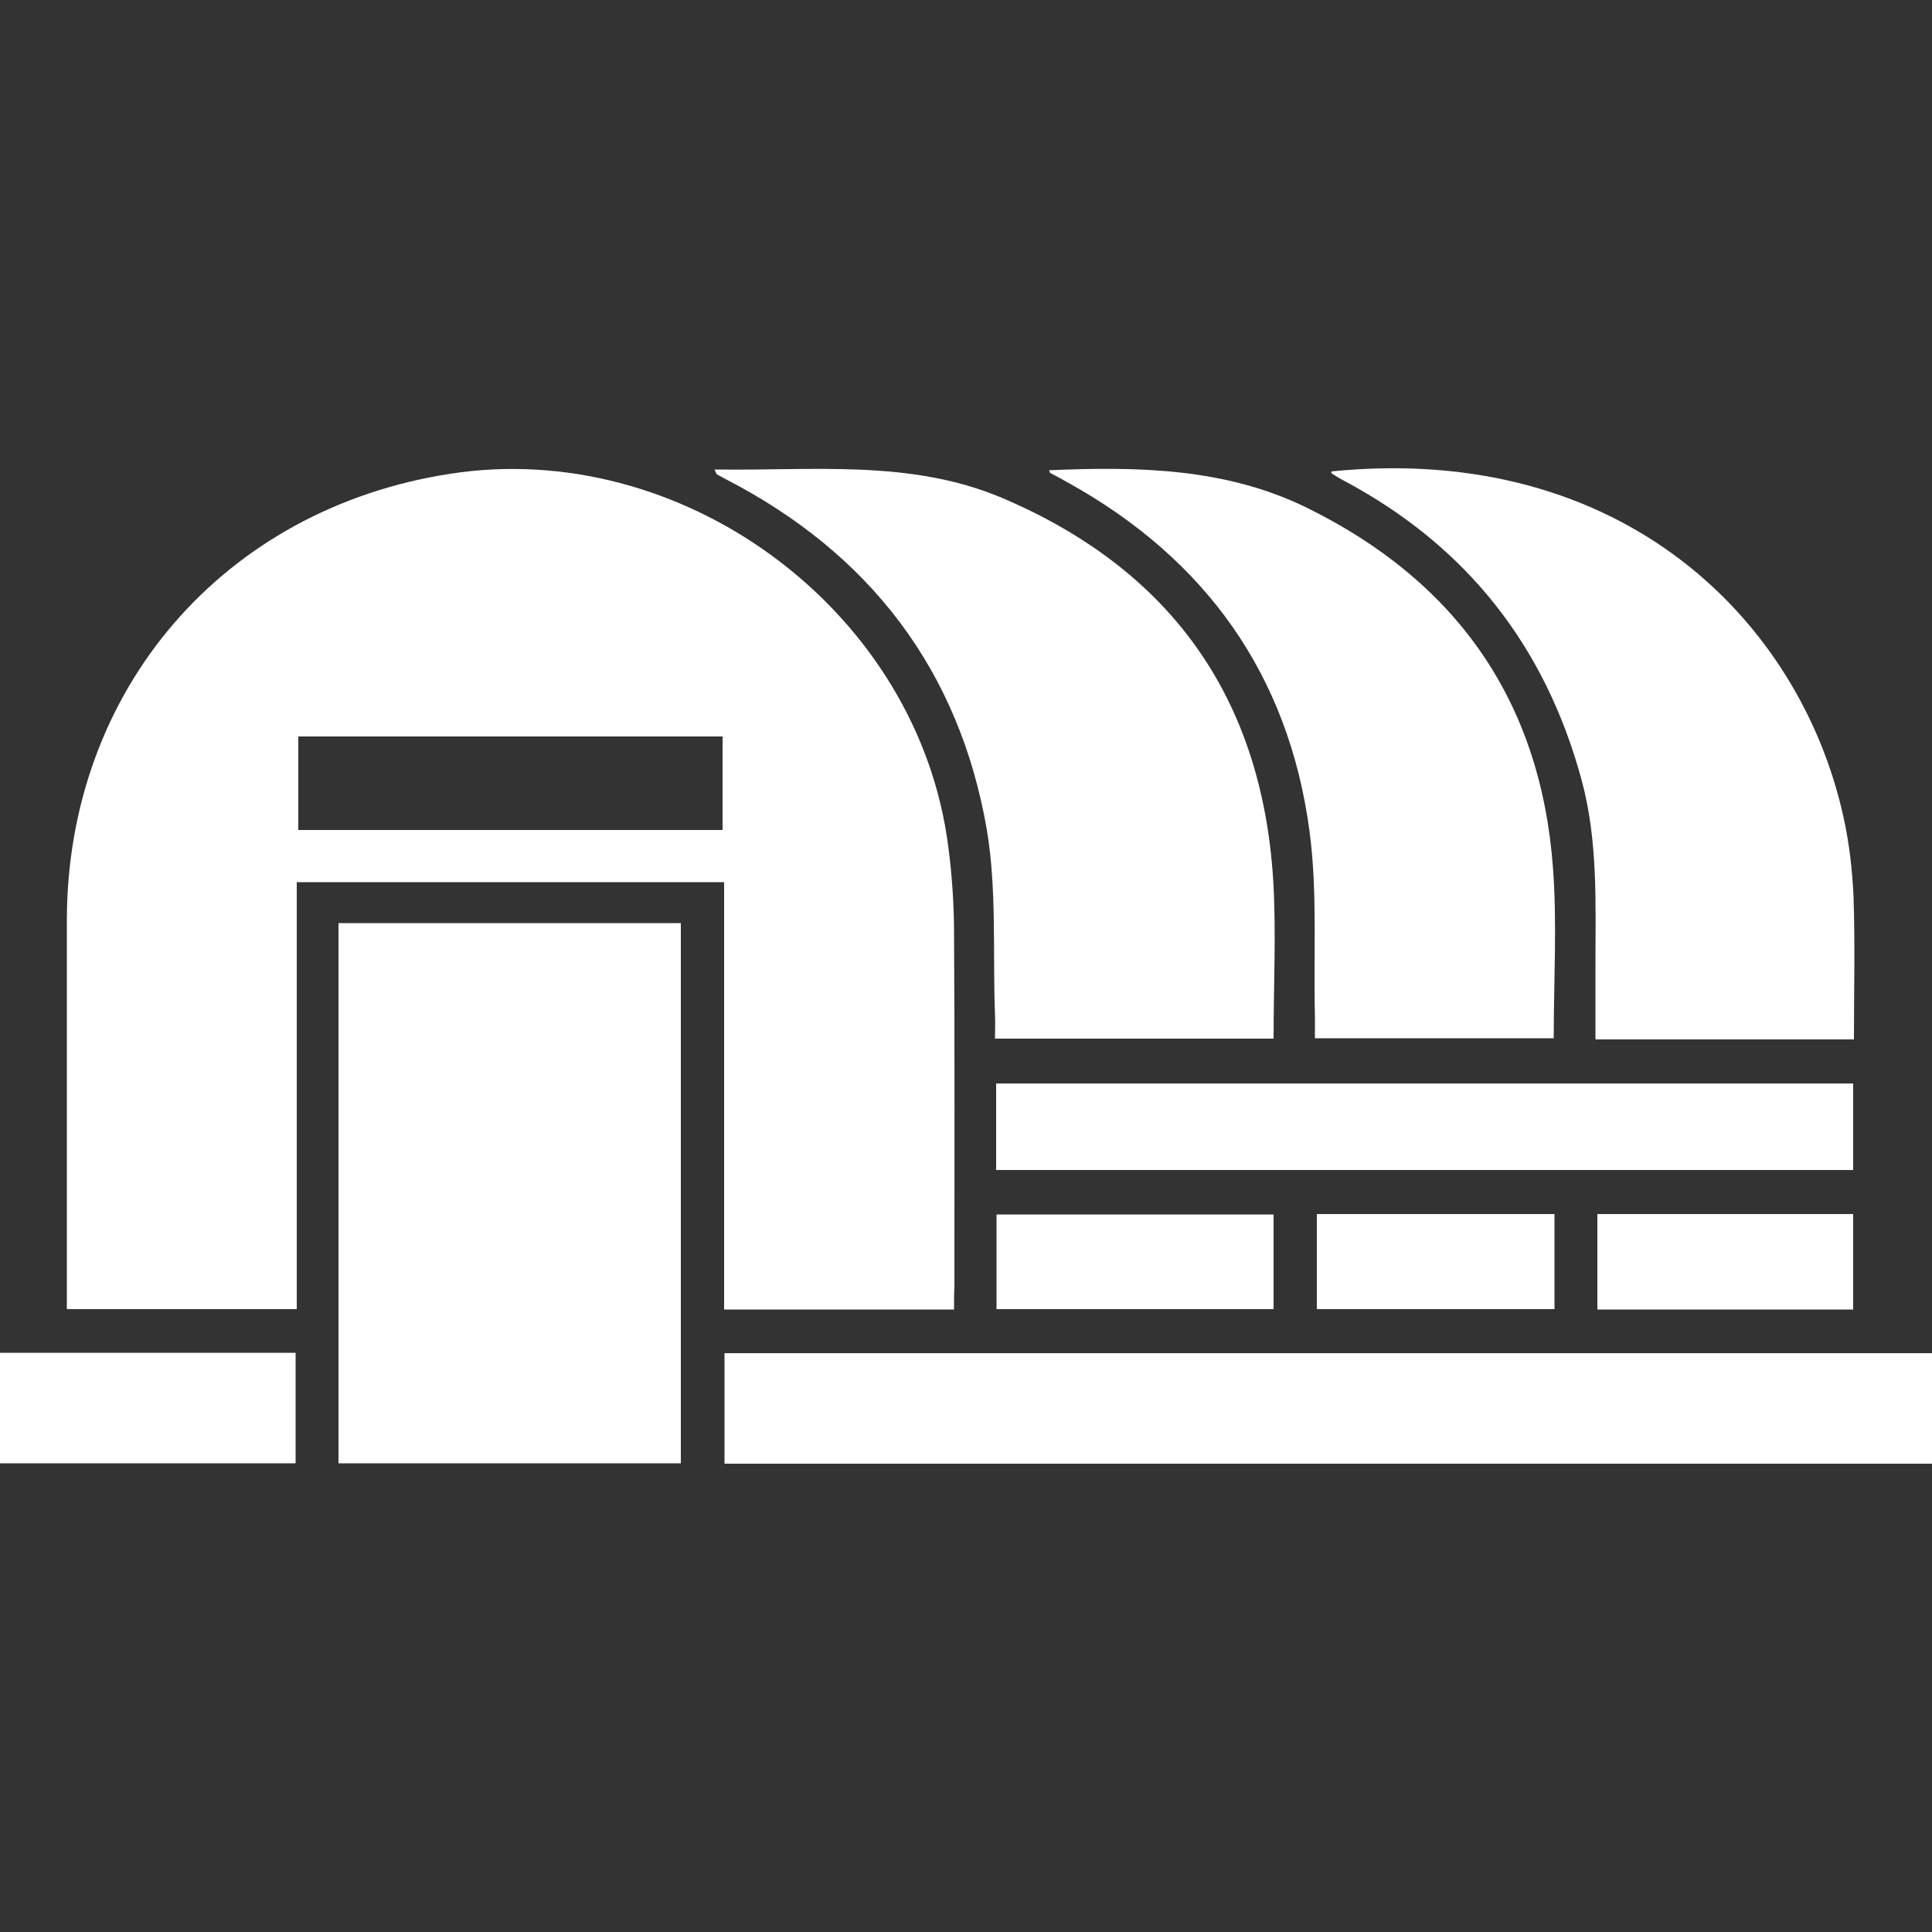 <svg xmlns="http://www.w3.org/2000/svg" xmlns:xlink="http://www.w3.org/1999/xlink" id="Capa_1" x="0px" y="0px" viewBox="0 0 500 500" style="enable-background:new 0 0 500 500;" xml:space="preserve"><rect x="0" y="0" width="500" height="500" fill="#333333" stroke="none"/><style type="text/css">	.st0{fill:#FFFFFF;}</style><g>	<path class="st0" d="M246.9,338.9c-20.2,0-39.6,0-59.5,0c0-36.9,0-73.5,0-110.6c-37,0-73.5,0-110.6,0c0,36.9,0,73.6,0,110.5  c-20,0-39.4,0-59.5,0c0-1.8,0-3.6,0-5.3c0-31.8,0-63.6,0-95.4c0.1-59.5,40.5-106.5,99.3-115.5c59.4-9.2,119.1,34.2,128.4,93.6  c1.2,7.9,1.8,15.9,1.9,23.8c0.2,31,0.1,61.9,0.1,92.9C246.9,334.8,246.9,336.6,246.9,338.9z M187,190.6c-36.9,0-73.2,0-109.8,0  c0,8.3,0,16.3,0,24.2c36.9,0,73.3,0,109.8,0C187,206.6,187,198.8,187,190.6z"></path>	<path class="st0" d="M87.6,378.7c0-46.7,0-93.1,0-139.8c29.5,0,58.9,0,88.6,0c0,46.6,0,93,0,139.8  C146.8,378.7,117.4,378.7,87.6,378.7z"></path>	<path class="st0" d="M184.9,121.5c25.3,0.4,50.5-2.7,74.3,7.3c43.6,18.5,67.3,51.5,70.3,98.9c0.8,13.5,0.1,27.2,0.1,41.1  c-24,0-47.7,0-72.1,0c0-2.1,0.1-4.2,0-6.3c-0.6-15.9,0.5-32.2-2.1-47.7c-7.1-41.3-30.3-71.6-67.6-90.8c-0.7-0.4-1.5-0.8-2.2-1.2  C185.4,122.7,185.4,122.5,184.9,121.5z"></path>	<path class="st0" d="M479.8,269c-22.5,0-44.4,0-66.9,0c0-6.5,0-12.8,0-19.1c0-16.1,0.7-32.3-3.6-48.1  c-9.4-34.6-29.7-60.4-61.3-77.3c-1.2-0.6-2.3-1.3-3.4-2c-0.1,0,0-0.3,0-0.5c75.5-7.6,121.4,38.9,132.5,89.5  c1.5,6.8,2.3,13.8,2.6,20.7C480.1,244.3,479.8,256.4,479.8,269z"></path>	<path class="st0" d="M500,378.8c-104.6,0-208.4,0-312.5,0c0-9.5,0-18.9,0-28.6c104,0,208.1,0,312.5,0  C500,359.7,500,369.2,500,378.8z"></path>	<path class="st0" d="M271.5,121.7c23.1-1,45.7-0.6,66.7,9.7c38.7,19,60.5,50,63.7,93.1c1.1,14.5,0.2,29.2,0.2,44.2  c-20.4,0-40.7,0-61.8,0c0-1.9,0-3.8,0-5.8c-0.4-16,0.7-32.1-1.4-47.8c-5.4-40.4-26.8-70.4-62.5-90.2c-1.4-0.8-2.9-1.6-4.4-2.4  C271.8,122.6,271.8,122.4,271.5,121.7z"></path>	<path class="st0" d="M479.6,280.4c0,7.5,0,14.7,0,22.4c-73.8,0-147.6,0-221.8,0c0-7.3,0-14.6,0-22.4  C331.6,280.4,405.3,280.4,479.6,280.4z"></path>	<path class="st0" d="M0,350.1c25.7,0,50.9,0,76.5,0c0,9.5,0,18.9,0,28.6c-25.5,0-50.8,0-76.5,0C0,369.3,0,359.9,0,350.1z"></path>	<path class="st0" d="M329.6,314.3c0,8.4,0,16.3,0,24.5c-23.9,0-47.6,0-71.7,0c0-8,0-16.1,0-24.5  C281.6,314.3,305.4,314.3,329.6,314.3z"></path>	<path class="st0" d="M413.4,314.2c22.2,0,44.1,0,66.2,0c0,8.3,0,16.3,0,24.7c-22.1,0-44,0-66.2,0  C413.4,330.5,413.4,322.5,413.4,314.2z"></path>	<path class="st0" d="M402.3,314.2c0,8.3,0,16.3,0,24.6c-20.6,0-40.9,0-61.5,0c0-8.3,0-16.3,0-24.6  C361.3,314.2,381.6,314.2,402.3,314.2z"></path></g></svg>